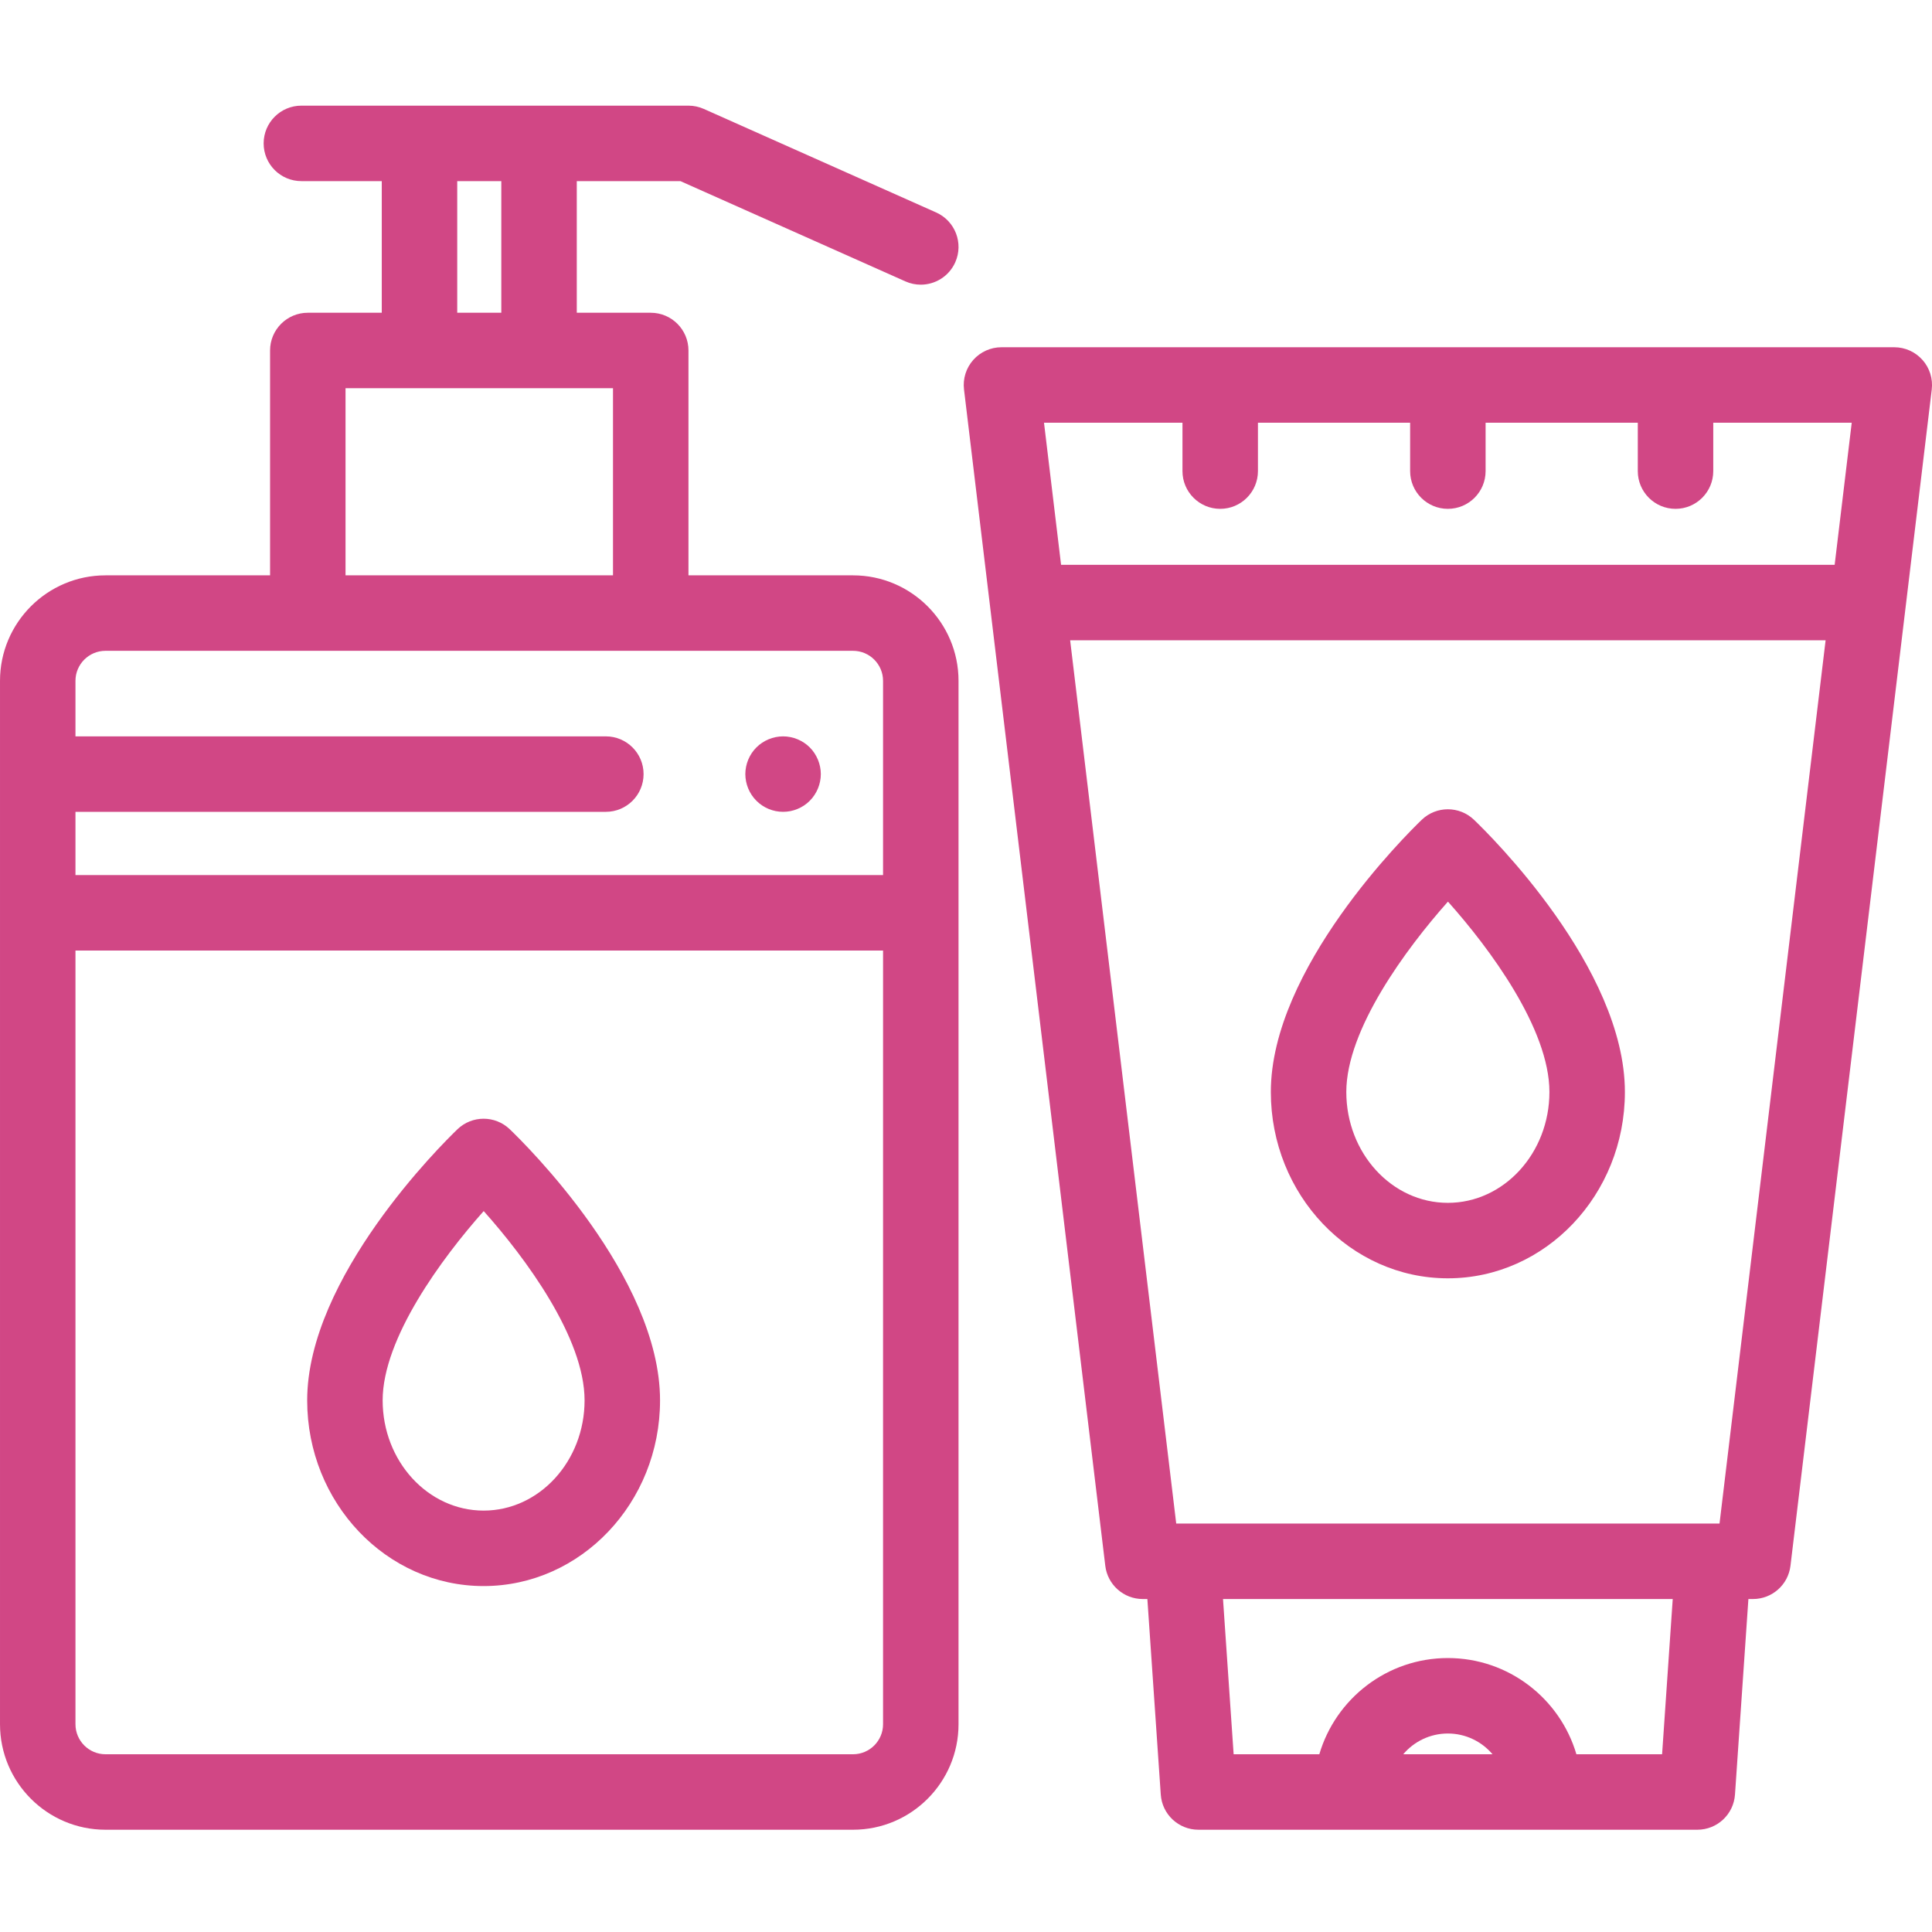 <svg height="512pt" viewBox="0 -28 512 512" width="512pt" xmlns="http://www.w3.org/2000/svg" fill="#D14785"><path d="m207.531 187.141c-.66 0-1.312-.062-1.961-.191-.641-.129-1.262-.32-1.871-.57-.602-.25-1.18-.559-1.719-.918-.551-.371-1.062-.781-1.52-1.25-.473-.461-.883-.973-1.25-1.52-.363-.543-.672-1.121-.922-1.723s-.441-1.23-.57-1.871c-.129-.648-.199-1.297-.199-1.957 0-.652.07-1.301.199-1.949.129-.641.32-1.27.57-1.871.25-.602.559-1.18.922-1.73.367-.539.777-1.059 1.25-1.52.457-.461.969-.879 1.52-1.242.539-.359 1.117-.668 1.719-.918.609-.25 1.23-.441 1.871-.57 1.289-.262 2.617-.262 3.91 0 .641.129 1.27.32 1.867.57.602.25 1.191.559 1.73.918.551.363 1.062.781 1.52 1.242.461.461.883.98 1.242 1.52.359.551.668 1.129.918 1.73.25.602.441 1.23.57 1.871.133.648.199 1.297.199 1.949 0 .66-.066 1.309-.199 1.957-.129.641-.32 1.273-.57 1.871-.25.602-.559 1.18-.918 1.723-.359.547-.781 1.059-1.242 1.52-.457.469-.969.879-1.52 1.25-.539.359-1.129.668-1.73.918-.598.25-1.227.441-1.867.57-.641.129-1.301.191-1.949.191zm0 0"/><path d="m383.699 310.766c-25.867 0-46.914-22.148-46.914-49.379 0-32.715 35.891-68.188 39.98-72.125 3.863-3.719 9.977-3.727 13.848-.02 4.098 3.918 40 39.238 40 72.145 0 27.23-21.047 49.379-46.914 49.379zm.023-99.828c-11.086 12.461-26.938 33.898-26.938 50.449 0 16.199 12.074 29.379 26.914 29.379 14.84 0 26.914-13.18 26.914-29.379 0-16.711-15.812-38.055-26.891-50.449zm0 0"/><path d="m128.16 392.324c-25.777 0-46.754-22.074-46.754-49.211 0-32.59 35.746-67.926 39.82-71.844 3.867-3.719 9.973-3.727 13.852-.02 4.074 3.902 39.84 39.078 39.84 71.863 0 27.137-20.977 49.211-46.758 49.211zm.023-99.375c-11.031 12.406-26.777 33.711-26.777 50.164 0 16.105 12.004 29.211 26.758 29.211 14.75 0 26.754-13.105 26.754-29.211 0-16.609-15.707-37.828-26.734-50.164zm0 0"/><path d="m509.48 67.391c-1.898-2.141-4.621-3.367-7.48-3.367h-236.602c-2.859 0-5.582 1.227-7.48 3.367-1.898 2.137-2.789 4.988-2.445 7.828l37.438 311.73c.602 5.027 4.867 8.809 9.93 8.809h1.223l3.551 51.824c.359 5.246 4.719 9.316 9.977 9.316h132.219c5.258 0 9.617-4.07 9.977-9.316l3.555-51.824h1.223c5.059 0 9.324-3.781 9.926-8.809l37.441-311.73c.34-2.84-.551-5.691-2.449-7.828zm-196.113 16.633v12.824c0 5.52 4.477 10 10 10 5.52 0 10-4.48 10-10v-12.824h40.332v12.824c0 5.52 4.48 10 10 10 5.523 0 10-4.48 10-10v-12.824h40.332v12.824c0 5.52 4.48 10 10 10 5.523 0 10-4.48 10-10v-12.824h36.695l-4.523 37.652h-205.008l-4.523-37.652zm58.5 352.875c2.844-3.363 7.094-5.5 11.832-5.5s8.988 2.137 11.836 5.5zm68.605 0h-22.707c-4.328-14.723-17.961-25.5-34.066-25.5-16.102 0-29.734 10.777-34.066 25.5h-22.707l-2.816-41.141h119.18zm15.219-61.141h-143.98l-28.113-234.082h200.207zm0 0"/><path d="m180.32 20 59.629 26.574c1.32.59 2.703.867 4.062.867 3.828 0 7.48-2.207 9.141-5.93 2.25-5.047-.02-10.957-5.062-13.207l-61.57-27.438c-1.281-.57-2.668-.867-4.07-.867h-102.582c-5.52 0-10 4.477-10 10s4.48 10 10 10h21.305v34.883h-19.602c-5.52 0-10 4.477-10 10v59.59h-43.613c-15.418 0-27.957 12.539-27.957 27.957v276.512c0 15.418 12.539 27.957 27.957 27.957h198.105c15.414 0 27.957-12.539 27.957-27.957v-276.512c0-15.418-12.543-27.957-27.957-27.957h-43.613v-59.59c0-5.523-4.477-10-10-10h-19.598v-34.883zm53.699 408.941c0 4.387-3.57 7.957-7.957 7.957h-198.105c-4.387 0-7.957-3.57-7.957-7.957v-205.043h214.02zm0-276.512v51.469h-214.02v-16.754h140.555c5.52 0 10-4.477 10-10 0-5.523-4.48-10-10-10h-140.555v-14.715c0-4.387 3.57-7.957 7.957-7.957h198.105c4.387 0 7.957 3.57 7.957 7.957zm-71.57-27.957h-70.879v-49.59h70.879zm-29.598-69.59h-11.68v-34.883h11.68zm0 0"/></svg>
